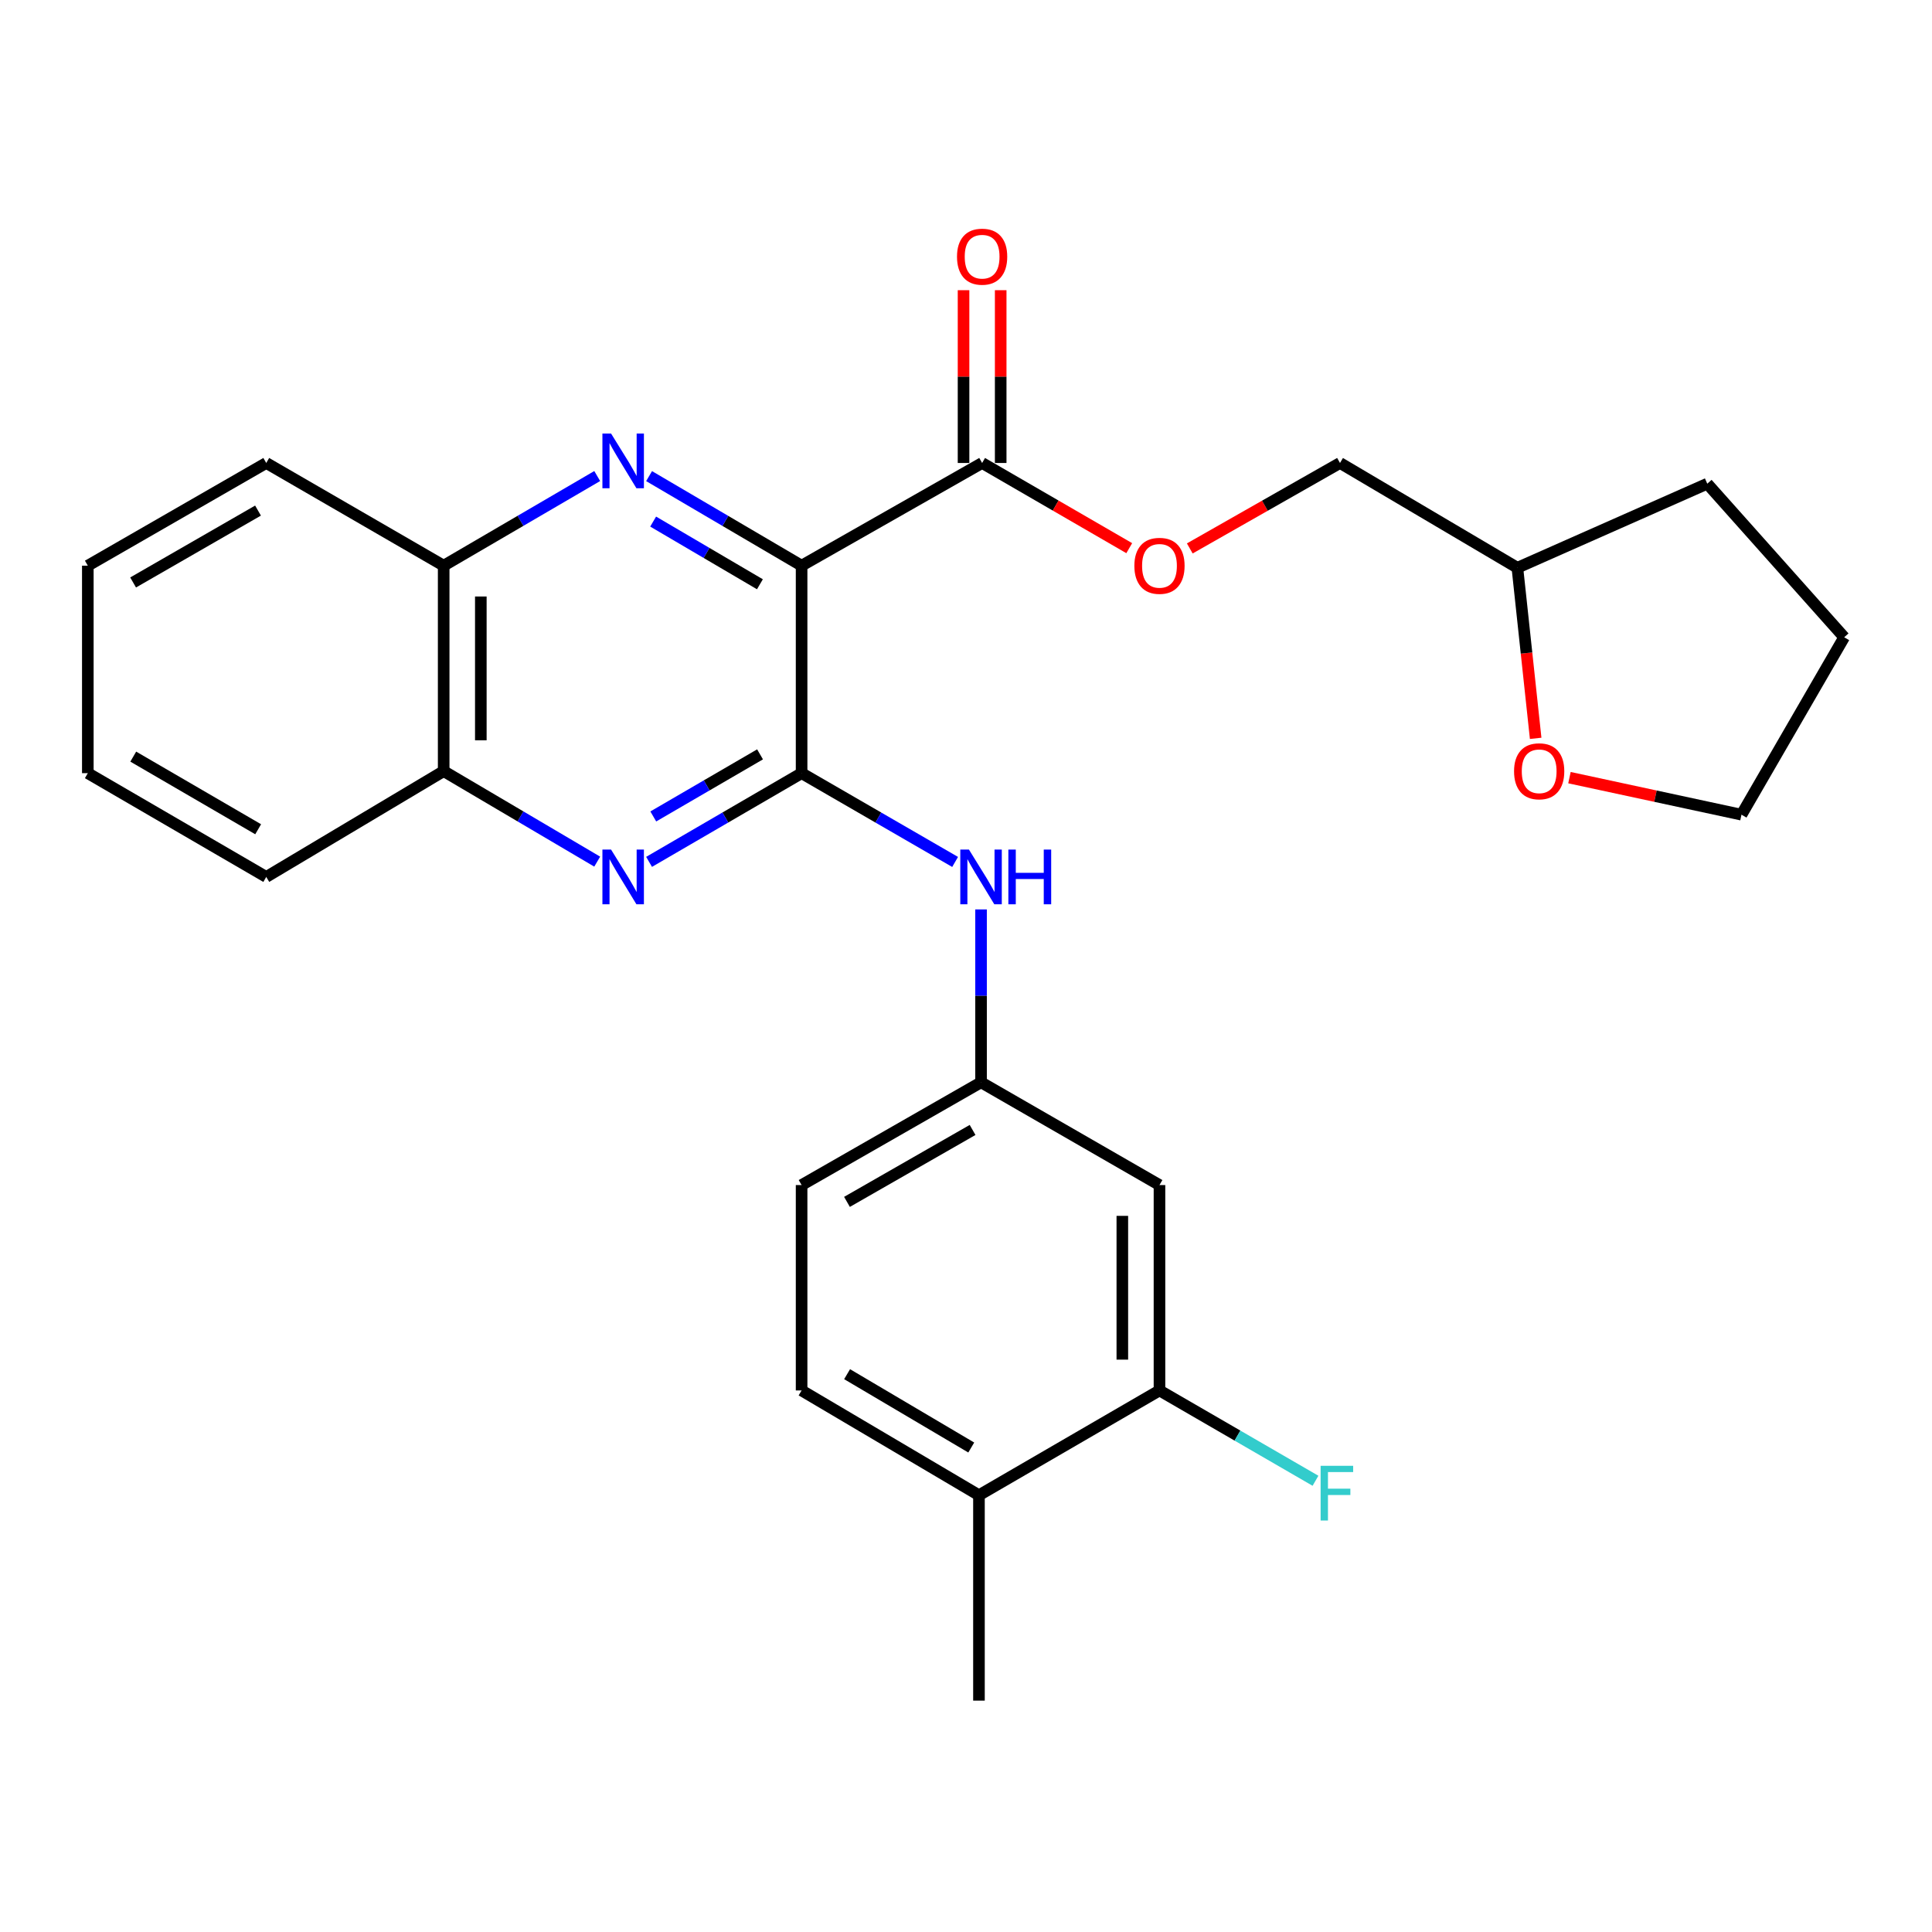 <?xml version='1.0' encoding='iso-8859-1'?>
<svg version='1.1' baseProfile='full'
              xmlns='http://www.w3.org/2000/svg'
                      xmlns:rdkit='http://www.rdkit.org/xml'
                      xmlns:xlink='http://www.w3.org/1999/xlink'
                  xml:space='preserve'
width='1000px' height='1000px' viewBox='0 0 1000 1000'>
<!-- END OF HEADER -->
<rect style='opacity:1.0;fill:#FFFFFF;stroke:none' width='1000' height='1000' x='0' y='0'> </rect>
<path class='bond-0' d='M 414.906,292.792 L 414.906,400.19' style='fill:none;fill-rule:evenodd;stroke:#000000;stroke-width:6px;stroke-linecap:butt;stroke-linejoin:miter;stroke-opacity:1' />
<path class='bond-1' d='M 414.906,292.792 L 375.436,269.615' style='fill:none;fill-rule:evenodd;stroke:#000000;stroke-width:6px;stroke-linecap:butt;stroke-linejoin:miter;stroke-opacity:1' />
<path class='bond-1' d='M 375.436,269.615 L 335.966,246.438' style='fill:none;fill-rule:evenodd;stroke:#0000FF;stroke-width:6px;stroke-linecap:butt;stroke-linejoin:miter;stroke-opacity:1' />
<path class='bond-1' d='M 393.329,302.419 L 365.7,286.195' style='fill:none;fill-rule:evenodd;stroke:#000000;stroke-width:6px;stroke-linecap:butt;stroke-linejoin:miter;stroke-opacity:1' />
<path class='bond-1' d='M 365.7,286.195 L 338.071,269.971' style='fill:none;fill-rule:evenodd;stroke:#0000FF;stroke-width:6px;stroke-linecap:butt;stroke-linejoin:miter;stroke-opacity:1' />
<path class='bond-3' d='M 414.906,292.792 L 508.343,239.638' style='fill:none;fill-rule:evenodd;stroke:#000000;stroke-width:6px;stroke-linecap:butt;stroke-linejoin:miter;stroke-opacity:1' />
<path class='bond-2' d='M 414.906,400.19 L 375.433,423.145' style='fill:none;fill-rule:evenodd;stroke:#000000;stroke-width:6px;stroke-linecap:butt;stroke-linejoin:miter;stroke-opacity:1' />
<path class='bond-2' d='M 375.433,423.145 L 335.96,446.101' style='fill:none;fill-rule:evenodd;stroke:#0000FF;stroke-width:6px;stroke-linecap:butt;stroke-linejoin:miter;stroke-opacity:1' />
<path class='bond-2' d='M 393.398,390.455 L 365.767,406.524' style='fill:none;fill-rule:evenodd;stroke:#000000;stroke-width:6px;stroke-linecap:butt;stroke-linejoin:miter;stroke-opacity:1' />
<path class='bond-2' d='M 365.767,406.524 L 338.136,422.593' style='fill:none;fill-rule:evenodd;stroke:#0000FF;stroke-width:6px;stroke-linecap:butt;stroke-linejoin:miter;stroke-opacity:1' />
<path class='bond-4' d='M 414.906,400.19 L 454.636,423.164' style='fill:none;fill-rule:evenodd;stroke:#000000;stroke-width:6px;stroke-linecap:butt;stroke-linejoin:miter;stroke-opacity:1' />
<path class='bond-4' d='M 454.636,423.164 L 494.365,446.138' style='fill:none;fill-rule:evenodd;stroke:#0000FF;stroke-width:6px;stroke-linecap:butt;stroke-linejoin:miter;stroke-opacity:1' />
<path class='bond-5' d='M 309.119,246.398 L 269.383,269.595' style='fill:none;fill-rule:evenodd;stroke:#0000FF;stroke-width:6px;stroke-linecap:butt;stroke-linejoin:miter;stroke-opacity:1' />
<path class='bond-5' d='M 269.383,269.595 L 229.646,292.792' style='fill:none;fill-rule:evenodd;stroke:#000000;stroke-width:6px;stroke-linecap:butt;stroke-linejoin:miter;stroke-opacity:1' />
<path class='bond-27' d='M 309.113,445.979 L 269.379,422.556' style='fill:none;fill-rule:evenodd;stroke:#0000FF;stroke-width:6px;stroke-linecap:butt;stroke-linejoin:miter;stroke-opacity:1' />
<path class='bond-27' d='M 269.379,422.556 L 229.646,399.132' style='fill:none;fill-rule:evenodd;stroke:#000000;stroke-width:6px;stroke-linecap:butt;stroke-linejoin:miter;stroke-opacity:1' />
<path class='bond-10' d='M 508.343,239.638 L 546.418,261.684' style='fill:none;fill-rule:evenodd;stroke:#000000;stroke-width:6px;stroke-linecap:butt;stroke-linejoin:miter;stroke-opacity:1' />
<path class='bond-10' d='M 546.418,261.684 L 584.493,283.729' style='fill:none;fill-rule:evenodd;stroke:#FF0000;stroke-width:6px;stroke-linecap:butt;stroke-linejoin:miter;stroke-opacity:1' />
<path class='bond-12' d='M 517.957,239.638 L 517.957,194.922' style='fill:none;fill-rule:evenodd;stroke:#000000;stroke-width:6px;stroke-linecap:butt;stroke-linejoin:miter;stroke-opacity:1' />
<path class='bond-12' d='M 517.957,194.922 L 517.957,150.205' style='fill:none;fill-rule:evenodd;stroke:#FF0000;stroke-width:6px;stroke-linecap:butt;stroke-linejoin:miter;stroke-opacity:1' />
<path class='bond-12' d='M 498.729,239.638 L 498.729,194.922' style='fill:none;fill-rule:evenodd;stroke:#000000;stroke-width:6px;stroke-linecap:butt;stroke-linejoin:miter;stroke-opacity:1' />
<path class='bond-12' d='M 498.729,194.922 L 498.729,150.205' style='fill:none;fill-rule:evenodd;stroke:#FF0000;stroke-width:6px;stroke-linecap:butt;stroke-linejoin:miter;stroke-opacity:1' />
<path class='bond-9' d='M 507.787,470.717 L 507.787,515.457' style='fill:none;fill-rule:evenodd;stroke:#0000FF;stroke-width:6px;stroke-linecap:butt;stroke-linejoin:miter;stroke-opacity:1' />
<path class='bond-9' d='M 507.787,515.457 L 507.787,560.197' style='fill:none;fill-rule:evenodd;stroke:#000000;stroke-width:6px;stroke-linecap:butt;stroke-linejoin:miter;stroke-opacity:1' />
<path class='bond-6' d='M 229.646,292.792 L 229.646,399.132' style='fill:none;fill-rule:evenodd;stroke:#000000;stroke-width:6px;stroke-linecap:butt;stroke-linejoin:miter;stroke-opacity:1' />
<path class='bond-6' d='M 248.874,308.743 L 248.874,383.181' style='fill:none;fill-rule:evenodd;stroke:#000000;stroke-width:6px;stroke-linecap:butt;stroke-linejoin:miter;stroke-opacity:1' />
<path class='bond-19' d='M 229.646,292.792 L 137.812,239.638' style='fill:none;fill-rule:evenodd;stroke:#000000;stroke-width:6px;stroke-linecap:butt;stroke-linejoin:miter;stroke-opacity:1' />
<path class='bond-20' d='M 229.646,399.132 L 137.812,453.9' style='fill:none;fill-rule:evenodd;stroke:#000000;stroke-width:6px;stroke-linecap:butt;stroke-linejoin:miter;stroke-opacity:1' />
<path class='bond-7' d='M 600.145,719.692 L 600.145,613.384' style='fill:none;fill-rule:evenodd;stroke:#000000;stroke-width:6px;stroke-linecap:butt;stroke-linejoin:miter;stroke-opacity:1' />
<path class='bond-7' d='M 580.917,703.746 L 580.917,629.33' style='fill:none;fill-rule:evenodd;stroke:#000000;stroke-width:6px;stroke-linecap:butt;stroke-linejoin:miter;stroke-opacity:1' />
<path class='bond-15' d='M 600.145,719.692 L 640.52,743.069' style='fill:none;fill-rule:evenodd;stroke:#000000;stroke-width:6px;stroke-linecap:butt;stroke-linejoin:miter;stroke-opacity:1' />
<path class='bond-15' d='M 640.52,743.069 L 680.896,766.446' style='fill:none;fill-rule:evenodd;stroke:#33CCCC;stroke-width:6px;stroke-linecap:butt;stroke-linejoin:miter;stroke-opacity:1' />
<path class='bond-30' d='M 600.145,719.692 L 506.708,773.925' style='fill:none;fill-rule:evenodd;stroke:#000000;stroke-width:6px;stroke-linecap:butt;stroke-linejoin:miter;stroke-opacity:1' />
<path class='bond-8' d='M 600.145,613.384 L 507.787,560.197' style='fill:none;fill-rule:evenodd;stroke:#000000;stroke-width:6px;stroke-linecap:butt;stroke-linejoin:miter;stroke-opacity:1' />
<path class='bond-16' d='M 507.787,560.197 L 414.906,613.384' style='fill:none;fill-rule:evenodd;stroke:#000000;stroke-width:6px;stroke-linecap:butt;stroke-linejoin:miter;stroke-opacity:1' />
<path class='bond-16' d='M 503.41,584.861 L 438.393,622.092' style='fill:none;fill-rule:evenodd;stroke:#000000;stroke-width:6px;stroke-linecap:butt;stroke-linejoin:miter;stroke-opacity:1' />
<path class='bond-17' d='M 615.832,283.868 L 654.707,261.753' style='fill:none;fill-rule:evenodd;stroke:#FF0000;stroke-width:6px;stroke-linecap:butt;stroke-linejoin:miter;stroke-opacity:1' />
<path class='bond-17' d='M 654.707,261.753 L 693.581,239.638' style='fill:none;fill-rule:evenodd;stroke:#000000;stroke-width:6px;stroke-linecap:butt;stroke-linejoin:miter;stroke-opacity:1' />
<path class='bond-11' d='M 506.708,773.925 L 414.906,719.692' style='fill:none;fill-rule:evenodd;stroke:#000000;stroke-width:6px;stroke-linecap:butt;stroke-linejoin:miter;stroke-opacity:1' />
<path class='bond-11' d='M 502.718,749.235 L 438.457,711.272' style='fill:none;fill-rule:evenodd;stroke:#000000;stroke-width:6px;stroke-linecap:butt;stroke-linejoin:miter;stroke-opacity:1' />
<path class='bond-22' d='M 506.708,773.925 L 506.708,880.244' style='fill:none;fill-rule:evenodd;stroke:#000000;stroke-width:6px;stroke-linecap:butt;stroke-linejoin:miter;stroke-opacity:1' />
<path class='bond-13' d='M 794.856,382.166 L 790.125,338.018' style='fill:none;fill-rule:evenodd;stroke:#FF0000;stroke-width:6px;stroke-linecap:butt;stroke-linejoin:miter;stroke-opacity:1' />
<path class='bond-13' d='M 790.125,338.018 L 785.394,293.871' style='fill:none;fill-rule:evenodd;stroke:#000000;stroke-width:6px;stroke-linecap:butt;stroke-linejoin:miter;stroke-opacity:1' />
<path class='bond-21' d='M 812.352,402.509 L 856.872,412.095' style='fill:none;fill-rule:evenodd;stroke:#FF0000;stroke-width:6px;stroke-linecap:butt;stroke-linejoin:miter;stroke-opacity:1' />
<path class='bond-21' d='M 856.872,412.095 L 901.391,421.682' style='fill:none;fill-rule:evenodd;stroke:#000000;stroke-width:6px;stroke-linecap:butt;stroke-linejoin:miter;stroke-opacity:1' />
<path class='bond-14' d='M 414.906,719.692 L 414.906,613.384' style='fill:none;fill-rule:evenodd;stroke:#000000;stroke-width:6px;stroke-linecap:butt;stroke-linejoin:miter;stroke-opacity:1' />
<path class='bond-18' d='M 693.581,239.638 L 785.394,293.871' style='fill:none;fill-rule:evenodd;stroke:#000000;stroke-width:6px;stroke-linecap:butt;stroke-linejoin:miter;stroke-opacity:1' />
<path class='bond-23' d='M 785.394,293.871 L 883.68,250.363' style='fill:none;fill-rule:evenodd;stroke:#000000;stroke-width:6px;stroke-linecap:butt;stroke-linejoin:miter;stroke-opacity:1' />
<path class='bond-25' d='M 137.812,239.638 L 45.455,292.792' style='fill:none;fill-rule:evenodd;stroke:#000000;stroke-width:6px;stroke-linecap:butt;stroke-linejoin:miter;stroke-opacity:1' />
<path class='bond-25' d='M 133.55,264.276 L 68.899,301.484' style='fill:none;fill-rule:evenodd;stroke:#000000;stroke-width:6px;stroke-linecap:butt;stroke-linejoin:miter;stroke-opacity:1' />
<path class='bond-28' d='M 137.812,453.9 L 45.455,400.19' style='fill:none;fill-rule:evenodd;stroke:#000000;stroke-width:6px;stroke-linecap:butt;stroke-linejoin:miter;stroke-opacity:1' />
<path class='bond-28' d='M 133.625,429.222 L 68.974,391.625' style='fill:none;fill-rule:evenodd;stroke:#000000;stroke-width:6px;stroke-linecap:butt;stroke-linejoin:miter;stroke-opacity:1' />
<path class='bond-29' d='M 901.391,421.682 L 954.545,329.848' style='fill:none;fill-rule:evenodd;stroke:#000000;stroke-width:6px;stroke-linecap:butt;stroke-linejoin:miter;stroke-opacity:1' />
<path class='bond-24' d='M 883.68,250.363 L 954.545,329.848' style='fill:none;fill-rule:evenodd;stroke:#000000;stroke-width:6px;stroke-linecap:butt;stroke-linejoin:miter;stroke-opacity:1' />
<path class='bond-26' d='M 45.455,292.792 L 45.455,400.19' style='fill:none;fill-rule:evenodd;stroke:#000000;stroke-width:6px;stroke-linecap:butt;stroke-linejoin:miter;stroke-opacity:1' />
<path  class='atom-2' d='M 316.289 224.399
L 325.569 239.399
Q 326.489 240.879, 327.969 243.559
Q 329.449 246.239, 329.529 246.399
L 329.529 224.399
L 333.289 224.399
L 333.289 252.719
L 329.409 252.719
L 319.449 236.319
Q 318.289 234.399, 317.049 232.199
Q 315.849 229.999, 315.489 229.319
L 315.489 252.719
L 311.809 252.719
L 311.809 224.399
L 316.289 224.399
' fill='#0000FF'/>
<path  class='atom-3' d='M 316.289 439.74
L 325.569 454.74
Q 326.489 456.22, 327.969 458.9
Q 329.449 461.58, 329.529 461.74
L 329.529 439.74
L 333.289 439.74
L 333.289 468.06
L 329.409 468.06
L 319.449 451.66
Q 318.289 449.74, 317.049 447.54
Q 315.849 445.34, 315.489 444.66
L 315.489 468.06
L 311.809 468.06
L 311.809 439.74
L 316.289 439.74
' fill='#0000FF'/>
<path  class='atom-5' d='M 501.527 439.74
L 510.807 454.74
Q 511.727 456.22, 513.207 458.9
Q 514.687 461.58, 514.767 461.74
L 514.767 439.74
L 518.527 439.74
L 518.527 468.06
L 514.647 468.06
L 504.687 451.66
Q 503.527 449.74, 502.287 447.54
Q 501.087 445.34, 500.727 444.66
L 500.727 468.06
L 497.047 468.06
L 497.047 439.74
L 501.527 439.74
' fill='#0000FF'/>
<path  class='atom-5' d='M 521.927 439.74
L 525.767 439.74
L 525.767 451.78
L 540.247 451.78
L 540.247 439.74
L 544.087 439.74
L 544.087 468.06
L 540.247 468.06
L 540.247 454.98
L 525.767 454.98
L 525.767 468.06
L 521.927 468.06
L 521.927 439.74
' fill='#0000FF'/>
<path  class='atom-11' d='M 587.145 292.872
Q 587.145 286.072, 590.505 282.272
Q 593.865 278.472, 600.145 278.472
Q 606.425 278.472, 609.785 282.272
Q 613.145 286.072, 613.145 292.872
Q 613.145 299.752, 609.745 303.672
Q 606.345 307.552, 600.145 307.552
Q 593.905 307.552, 590.505 303.672
Q 587.145 299.792, 587.145 292.872
M 600.145 304.352
Q 604.465 304.352, 606.785 301.472
Q 609.145 298.552, 609.145 292.872
Q 609.145 287.312, 606.785 284.512
Q 604.465 281.672, 600.145 281.672
Q 595.825 281.672, 593.465 284.472
Q 591.145 287.272, 591.145 292.872
Q 591.145 298.592, 593.465 301.472
Q 595.825 304.352, 600.145 304.352
' fill='#FF0000'/>
<path  class='atom-13' d='M 495.343 132.854
Q 495.343 126.054, 498.703 122.254
Q 502.063 118.454, 508.343 118.454
Q 514.623 118.454, 517.983 122.254
Q 521.343 126.054, 521.343 132.854
Q 521.343 139.734, 517.943 143.654
Q 514.543 147.534, 508.343 147.534
Q 502.103 147.534, 498.703 143.654
Q 495.343 139.774, 495.343 132.854
M 508.343 144.334
Q 512.663 144.334, 514.983 141.454
Q 517.343 138.534, 517.343 132.854
Q 517.343 127.294, 514.983 124.494
Q 512.663 121.654, 508.343 121.654
Q 504.023 121.654, 501.663 124.454
Q 499.343 127.254, 499.343 132.854
Q 499.343 138.574, 501.663 141.454
Q 504.023 144.334, 508.343 144.334
' fill='#FF0000'/>
<path  class='atom-14' d='M 783.674 399.212
Q 783.674 392.412, 787.034 388.612
Q 790.394 384.812, 796.674 384.812
Q 802.954 384.812, 806.314 388.612
Q 809.674 392.412, 809.674 399.212
Q 809.674 406.092, 806.274 410.012
Q 802.874 413.892, 796.674 413.892
Q 790.434 413.892, 787.034 410.012
Q 783.674 406.132, 783.674 399.212
M 796.674 410.692
Q 800.994 410.692, 803.314 407.812
Q 805.674 404.892, 805.674 399.212
Q 805.674 393.652, 803.314 390.852
Q 800.994 388.012, 796.674 388.012
Q 792.354 388.012, 789.994 390.812
Q 787.674 393.612, 787.674 399.212
Q 787.674 404.932, 789.994 407.812
Q 792.354 410.692, 796.674 410.692
' fill='#FF0000'/>
<path  class='atom-16' d='M 683.548 758.697
L 700.388 758.697
L 700.388 761.937
L 687.348 761.937
L 687.348 770.537
L 698.948 770.537
L 698.948 773.817
L 687.348 773.817
L 687.348 787.017
L 683.548 787.017
L 683.548 758.697
' fill='#33CCCC'/>
</svg>
